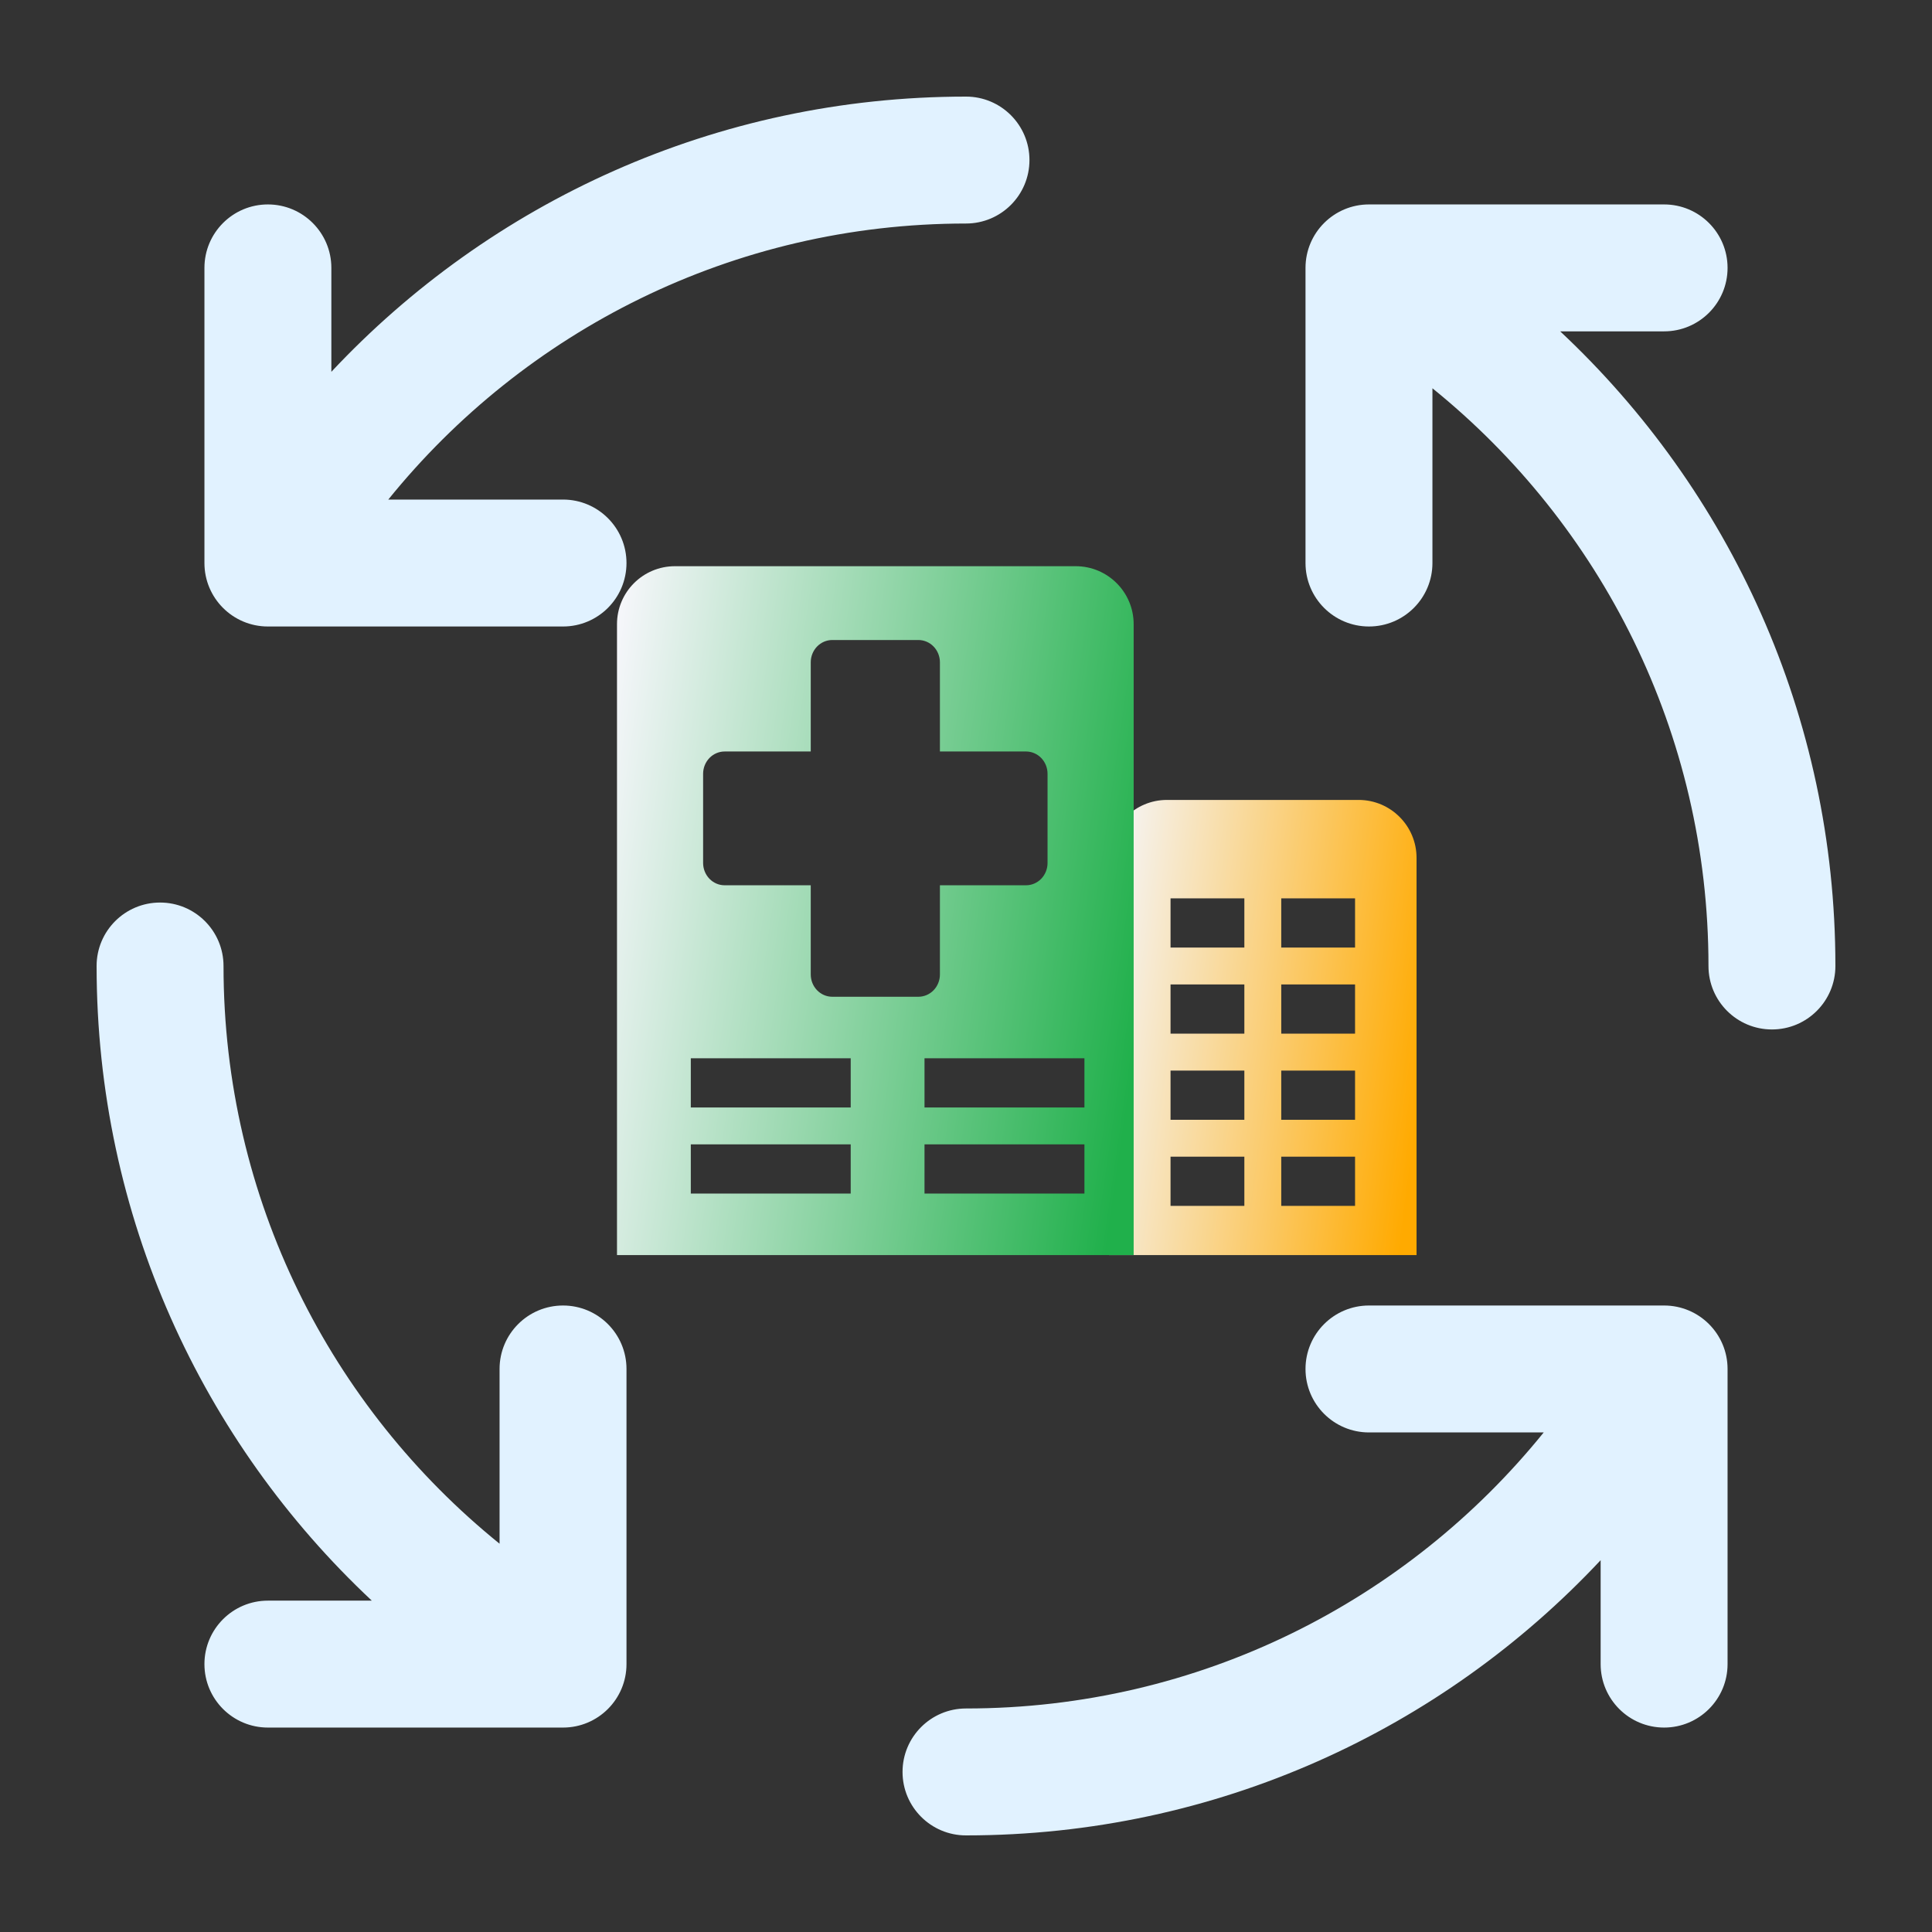 <svg width="200" height="200" viewBox="0 0 200 200" fill="none" xmlns="http://www.w3.org/2000/svg">
<rect x="0" y="0" width="200" height="200" fill="#333333" stroke="none"/>
<path fill-rule="evenodd" clip-rule="evenodd" d="M100 23.139C75.847 23.139 54.291 34.276 40.195 51.715H58.285C61.913 51.715 64.854 54.657 64.854 58.285C64.854 61.913 61.913 64.854 58.285 64.854H27.732C24.104 64.854 21.163 61.913 21.163 58.285V27.732C21.163 24.104 24.104 21.163 27.732 21.163C31.36 21.163 34.302 24.104 34.302 27.732V38.49C50.718 20.963 74.076 10 100 10C103.628 10 106.569 12.941 106.569 16.569C106.569 20.198 103.628 23.139 100 23.139ZM135.146 27.732C135.146 24.104 138.087 21.163 141.715 21.163H172.268C175.896 21.163 178.837 24.104 178.837 27.732C178.837 31.36 175.896 34.302 172.268 34.302H161.51C179.037 50.718 190 74.076 190 100C190 103.628 187.059 106.569 183.431 106.569C179.803 106.569 176.861 103.628 176.861 100C176.861 75.847 165.724 54.291 148.285 40.195V58.285C148.285 61.913 145.343 64.854 141.715 64.854C138.087 64.854 135.146 61.913 135.146 58.285V27.732ZM16.569 93.431C20.198 93.431 23.139 96.372 23.139 100C23.139 124.153 34.276 145.709 51.715 159.805V141.715C51.715 138.087 54.657 135.146 58.285 135.146C61.913 135.146 64.854 138.087 64.854 141.715V172.268C64.854 175.896 61.913 178.837 58.285 178.837H27.732C24.104 178.837 21.163 175.896 21.163 172.268C21.163 168.639 24.104 165.698 27.732 165.698H38.49C20.963 149.282 10 125.924 10 100C10 96.372 12.941 93.431 16.569 93.431ZM135.146 141.715C135.146 138.087 138.087 135.146 141.715 135.146H172.268C175.896 135.146 178.837 138.087 178.837 141.715V172.268C178.837 175.896 175.896 178.837 172.268 178.837C168.639 178.837 165.698 175.896 165.698 172.268V161.51C149.282 179.037 125.924 190 100 190C96.372 190 93.431 187.059 93.431 183.431C93.431 179.803 96.372 176.861 100 176.861C124.153 176.861 145.709 165.724 159.805 148.285H141.715C138.087 148.285 135.146 145.343 135.146 141.715Z" fill="#E1F2FF"/>
<path fill-rule="evenodd" clip-rule="evenodd" d="M114.805 88.808C114.805 85.495 117.491 82.808 120.805 82.808H140.641C143.954 82.808 146.641 85.495 146.641 88.808V129.926H114.805V88.808ZM121.174 92.996H128.815V98.09H121.174V92.996ZM128.815 110.824H121.174V115.918H128.815V110.824ZM132.634 92.996H140.275V98.09H132.634V92.996ZM140.275 110.824H132.634V115.918H140.275V110.824ZM121.174 101.91H128.815V107.004H121.174V101.91ZM128.815 119.738H121.174V124.832H128.815V119.738ZM132.634 101.91H140.275V107.004H132.634V101.91ZM140.275 119.738H132.634V124.832H140.275V119.738Z" fill="url(#paint0_linear_2130_703)"/>
<path fill-rule="evenodd" clip-rule="evenodd" d="M69.871 58.613C66.557 58.613 63.871 61.3 63.871 64.613V129.926H117.356V64.613C117.356 61.3 114.669 58.613 111.356 58.613H69.871ZM84.581 66.93C84.999 66.497 85.566 66.254 86.157 66.254H95.071C95.662 66.254 96.229 66.497 96.647 66.93C97.065 67.363 97.3 67.95 97.3 68.562V77.794H106.214C106.805 77.794 107.372 78.038 107.79 78.47C108.207 78.903 108.442 79.49 108.442 80.103V89.335C108.442 89.947 108.207 90.534 107.79 90.967C107.372 91.4 106.805 91.643 106.214 91.643H97.3V100.876C97.3 101.488 97.065 102.075 96.647 102.508C96.229 102.94 95.662 103.184 95.071 103.184H86.157C85.566 103.184 84.999 102.94 84.581 102.508C84.163 102.075 83.928 101.488 83.928 100.876V91.643H75.014C74.423 91.643 73.856 91.4 73.439 90.967C73.021 90.534 72.786 89.947 72.786 89.335V80.103C72.786 79.49 73.021 78.903 73.439 78.47C73.856 78.038 74.423 77.794 75.014 77.794H83.928V68.562C83.928 67.95 84.163 67.363 84.581 66.93ZM71.512 109.551H88.066V114.645H71.512V109.551ZM112.26 109.551H95.705V114.645H112.26V109.551ZM95.705 118.465H112.26V123.559H95.705V118.465ZM88.066 118.465H71.512V123.559H88.066V118.465Z" fill="url(#paint1_linear_2130_703)"/>
<defs>
<linearGradient id="paint0_linear_2130_703" x1="114.23" y1="92.358" x2="149.223" y2="96.906" gradientUnits="userSpaceOnUse">
<stop stop-color="#F5F6FA"/>
<stop offset="1" stop-color="#FFAA00"/>
<stop offset="1" stop-color="#20B04B"/>
<stop offset="1" stop-color="#FFAA00"/>
</linearGradient>
<linearGradient id="paint1_linear_2130_703" x1="62.905" y1="73.067" x2="121.467" y2="81.514" gradientUnits="userSpaceOnUse">
<stop stop-color="#F5F6FA"/>
<stop offset="1" stop-color="#20B04B"/>
<stop offset="1" stop-color="#20B04B"/>
</linearGradient>
</defs>
</svg>
